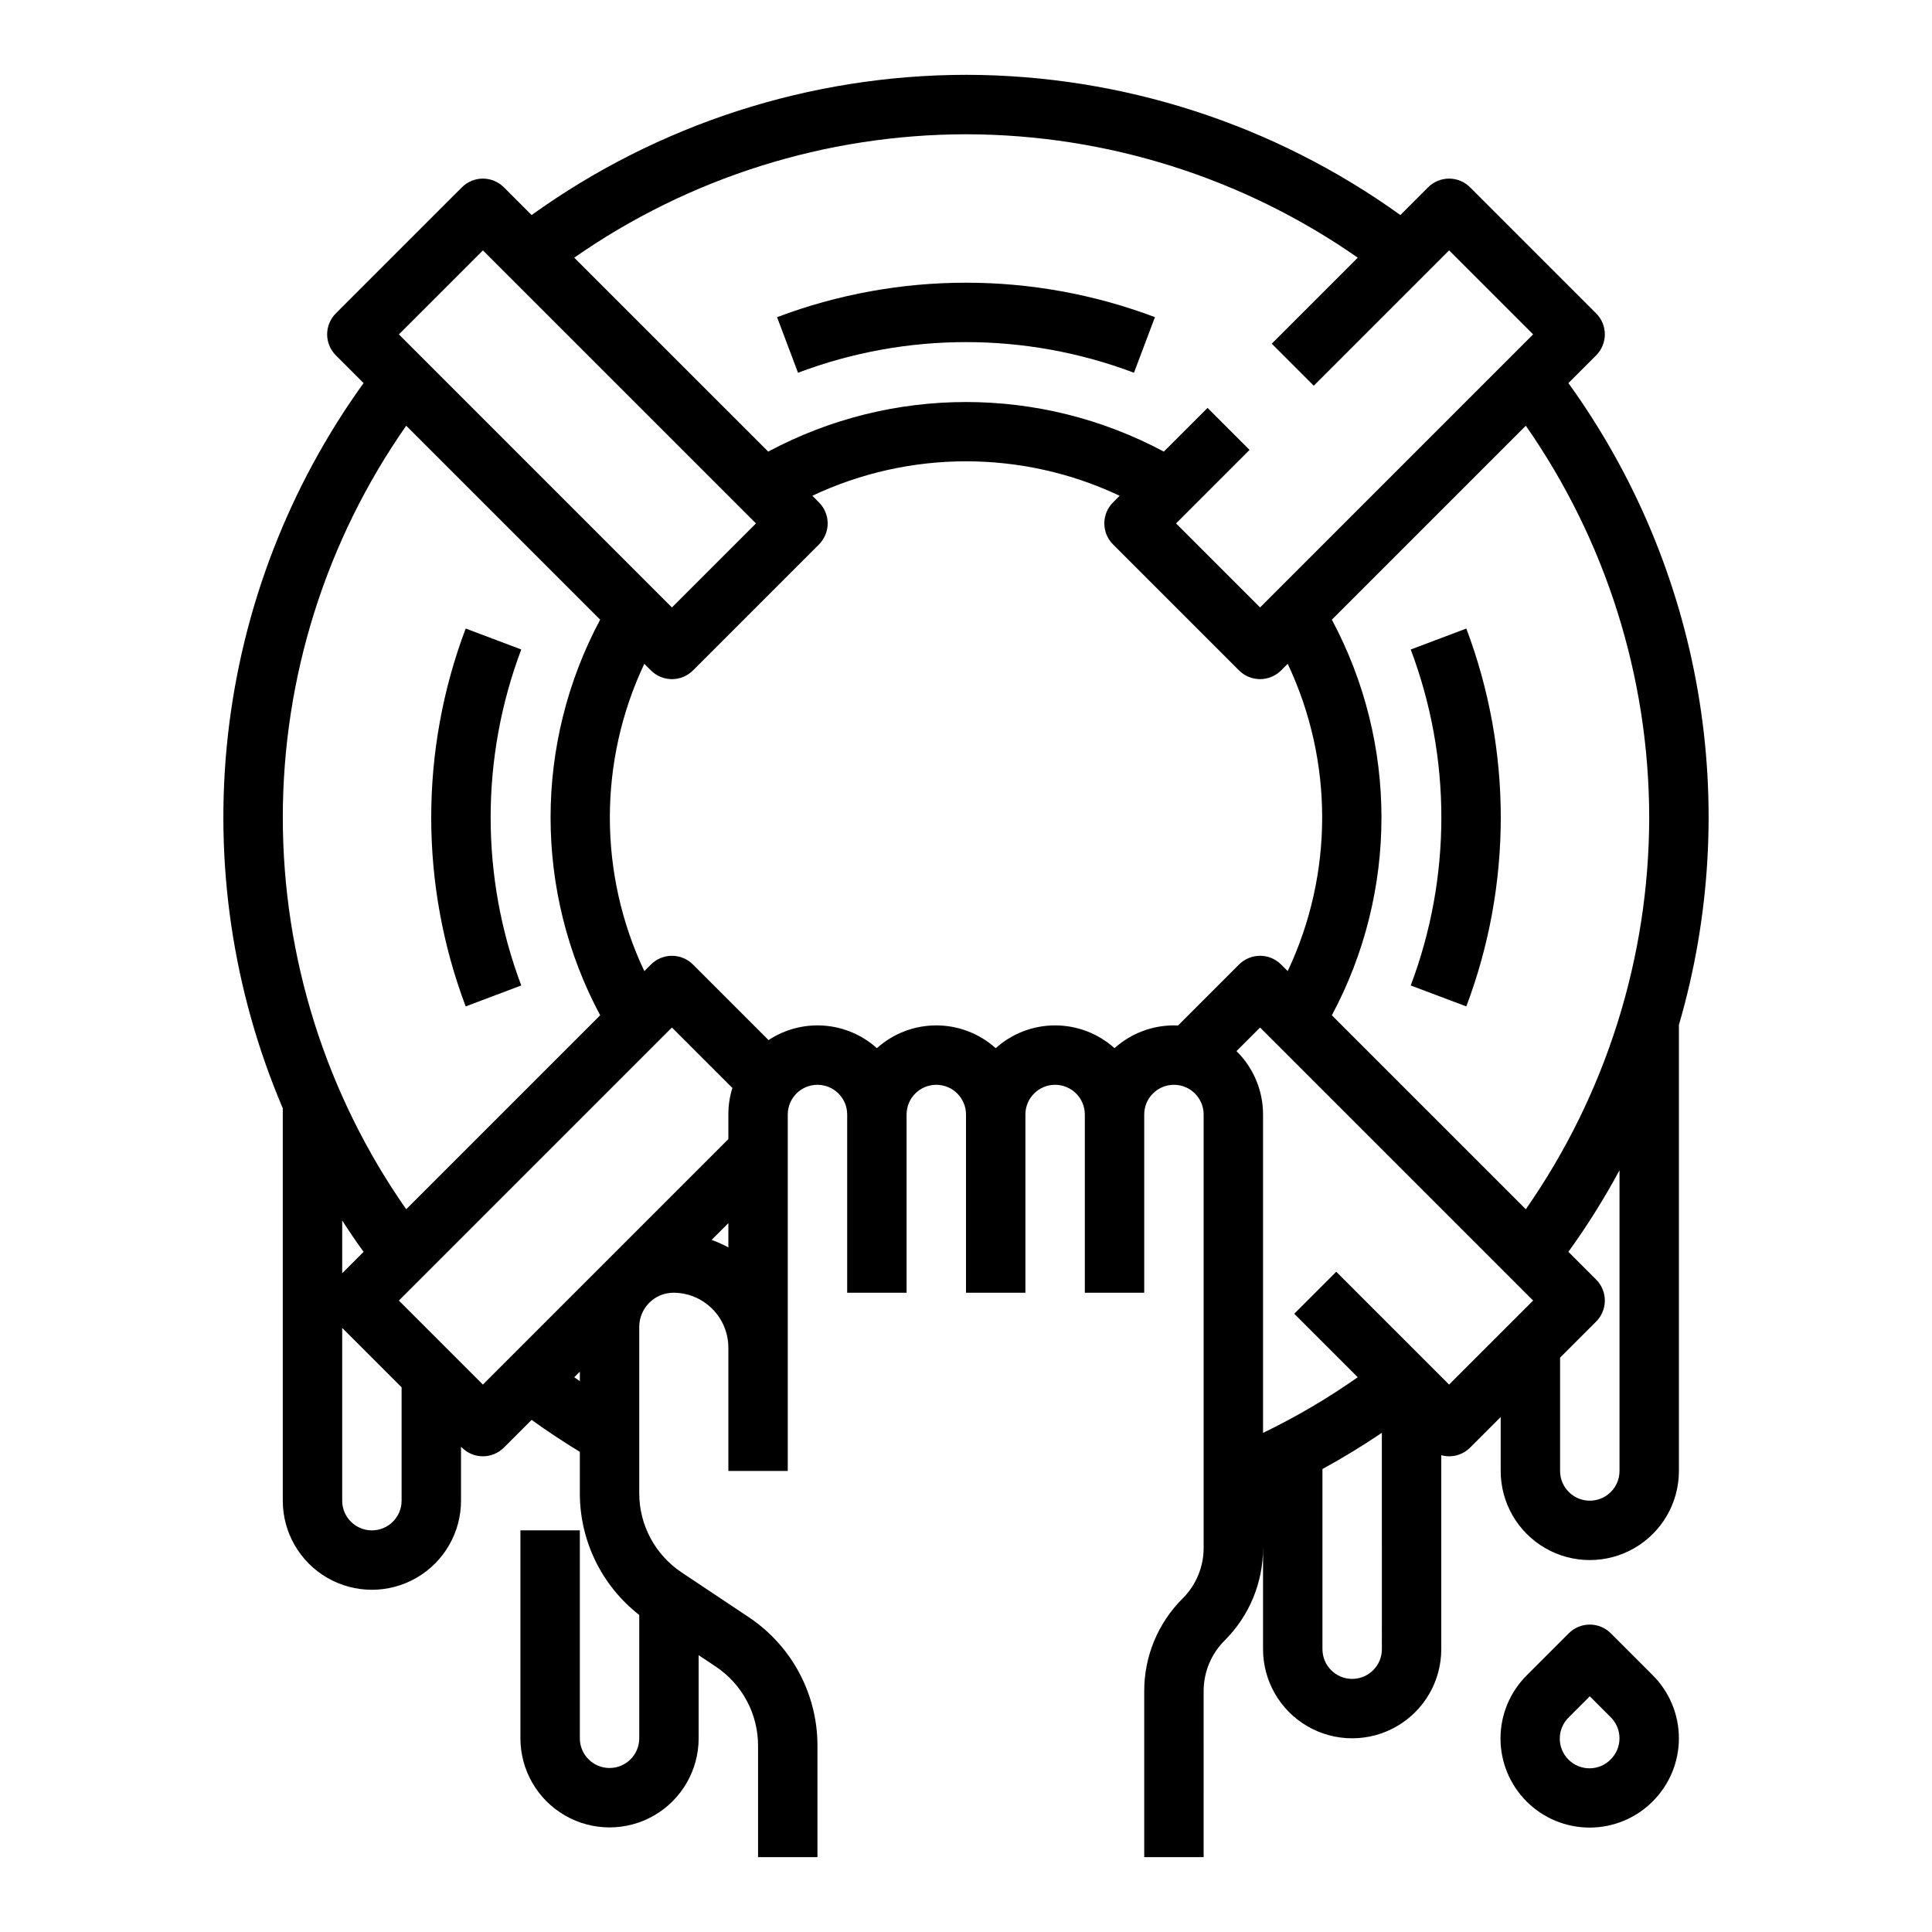 <?xml version="1.0" encoding="UTF-8"?>
<!-- Uploaded to: SVG Find, www.svgrepo.com, Generator: SVG Find Mixer Tools -->
<svg fill="#000000" width="800px" height="800px" version="1.1" viewBox="144 144 512 512" xmlns="http://www.w3.org/2000/svg">
 <g>
  <path d="m532.59 410.71c12.172-32.273 12.172-67.871 0-100.14l-14.73 5.555h-0.004c10.824 28.691 10.824 60.344 0 89.035z"/>
  <path d="m355.48 242.78c28.691-10.824 60.344-10.824 89.035 0l5.555-14.73c-32.27-12.176-67.871-12.176-100.14 0z"/>
  <path d="m267.41 410.71 14.73-5.555c-10.82-28.691-10.82-60.344 0-89.035l-14.73-5.555c-12.176 32.273-12.176 67.871 0 100.14z"/>
  <path d="m218.94 437.71v103.98c0 8.438 4.5 16.234 11.809 20.453s16.309 4.219 23.617 0c7.305-4.219 11.809-12.016 11.809-20.453v-14.297l0.23 0.23c1.477 1.477 3.477 2.309 5.566 2.309 2.086 0 4.09-0.832 5.566-2.309l7.344-7.344c4.144 2.996 8.426 5.816 12.781 8.473v10.957c-0.012 12.609 5.797 24.52 15.742 32.273v32.684c0 4.348-3.523 7.871-7.871 7.871s-7.871-3.523-7.871-7.871v-55.105h-15.746v55.105c0 8.438 4.5 16.234 11.809 20.453 7.305 4.219 16.309 4.219 23.617 0 7.305-4.219 11.805-12.016 11.805-20.453v-22.027l4.5 3h0.004c7.031 4.676 11.25 12.562 11.242 21.008v29.508h15.742v-29.508c0.016-13.711-6.836-26.516-18.25-34.105l-17.738-11.824v-0.004c-7.031-4.676-11.25-12.562-11.242-21.004v-44.059c0.008-5.004 4.062-9.059 9.066-9.066 3.856 0.004 7.555 1.539 10.285 4.266 2.727 2.731 4.262 6.43 4.266 10.285v32.684h15.742v-94.465c0-4.348 3.523-7.871 7.871-7.871 4.348 0 7.875 3.523 7.875 7.871v47.23h15.742v-47.23c0-4.348 3.523-7.871 7.871-7.871s7.875 3.523 7.875 7.871v47.23h15.742v-47.23c0-4.348 3.523-7.871 7.871-7.871 4.348 0 7.875 3.523 7.875 7.871v47.23h15.742v-47.23c0-4.348 3.523-7.871 7.871-7.871 4.348 0 7.875 3.523 7.875 7.871v114.82c0.012 5.043-1.992 9.883-5.57 13.438-6.535 6.5-10.199 15.348-10.176 24.57v43.973h15.742l0.004-43.973c-0.016-5.043 1.988-9.883 5.566-13.438 6.535-6.504 10.199-15.352 10.176-24.57v26.875c0 8.438 4.5 16.234 11.809 20.453 7.305 4.219 16.309 4.219 23.617 0 7.305-4.219 11.805-12.016 11.805-20.453v-51.402c2.727 0.754 5.648-0.02 7.641-2.023l8.105-8.102v14.297c0 8.438 4.5 16.23 11.809 20.449 7.305 4.219 16.309 4.219 23.613 0 7.309-4.219 11.809-12.012 11.809-20.449v-118.21c8.379-28.711 10.098-58.957 5.023-88.43-5.074-29.477-16.809-57.406-34.309-81.66l7.348-7.348c1.477-1.477 2.309-3.481 2.309-5.566 0-2.09-0.832-4.09-2.309-5.566l-33.398-33.398c-1.473-1.477-3.477-2.309-5.566-2.309-2.086 0-4.09 0.832-5.566 2.309l-7.348 7.348c-33.473-24.066-73.633-37.059-114.86-37.16h-0.246c-41.312 0.047-81.574 13.043-115.12 37.16l-7.348-7.348c-1.477-1.477-3.481-2.309-5.566-2.309-2.09 0-4.09 0.832-5.566 2.309l-33.398 33.398c-1.477 1.477-2.309 3.477-2.309 5.566 0 2.086 0.832 4.09 2.309 5.566l7.348 7.348c-19.812 27.48-32.195 59.609-35.949 93.277-3.75 33.672 1.258 67.738 14.535 98.906zm21.414 38.039-5.668 5.668v-13.973c1.812 2.816 3.703 5.586 5.668 8.305zm10.074 65.945c0 4.348-3.523 7.871-7.871 7.871s-7.871-3.523-7.871-7.871v-45.785l15.742 15.742zm21.543-30.766-22.266-22.266 72.359-72.363 16.023 16.023c-0.711 2.277-1.07 4.648-1.066 7.035v6.519zm24.215-1.949 1.477-1.477v2.508c-0.492-0.34-0.984-0.684-1.477-1.027zm36.395-36.395 4.441-4.438v6.434-0.004c-1.426-0.781-2.91-1.449-4.441-1.992zm106.78-50.809c-4.324-3.887-9.934-6.035-15.746-6.035s-11.418 2.148-15.742 6.035c-4.324-3.887-9.934-6.035-15.746-6.035s-11.418 2.148-15.742 6.035c-3.875-3.484-8.797-5.582-13.992-5.969-5.195-0.387-10.371 0.957-14.723 3.828l-20.031-20.031c-1.477-1.477-3.481-2.309-5.566-2.309-2.09 0-4.094 0.832-5.57 2.309l-1.758 1.758h0.004c-12.176-25.785-12.176-55.66 0-81.445l1.758 1.758h-0.004c1.477 1.477 3.481 2.305 5.57 2.305 2.086 0 4.09-0.828 5.566-2.305l33.395-33.398c1.477-1.477 2.309-3.481 2.309-5.57 0-2.086-0.832-4.09-2.309-5.566l-1.758-1.758c25.785-12.172 55.66-12.172 81.445 0l-1.758 1.758c-1.477 1.477-2.305 3.481-2.305 5.566 0 2.09 0.828 4.09 2.305 5.566l33.398 33.398c1.477 1.477 3.481 2.305 5.57 2.305 2.086 0 4.09-0.828 5.566-2.305l1.758-1.758c12.176 25.781 12.176 55.66 0 81.441l-1.758-1.758v0.004c-1.477-1.477-3.481-2.309-5.566-2.309-2.09 0-4.09 0.832-5.566 2.309l-16.168 16.168c-0.359-0.016-0.723-0.027-1.09-0.027-5.816-0.004-11.426 2.144-15.746 6.035zm62.977 167.15c-4.348-0.004-7.867-3.523-7.875-7.871v-47.746c5.391-2.953 10.637-6.148 15.742-9.594l0.004 57.34c-0.004 4.348-3.527 7.867-7.871 7.871zm25.688-77.996-29.906-29.906-11.133 11.133 16.828 16.828c-7.953 5.586-16.344 10.516-25.094 14.746v-84.371c0.004-6.32-2.535-12.375-7.043-16.805l6.254-6.254 72.363 72.363zm45.16 22.895c0 4.348-3.523 7.871-7.871 7.871s-7.875-3.523-7.875-7.871v-30.043l9.551-9.551c1.477-1.477 2.309-3.477 2.309-5.566 0-2.086-0.832-4.09-2.309-5.566l-7.348-7.348c4.984-6.902 9.508-14.125 13.543-21.621zm7.871-173.16c-0.047 37.125-11.457 73.348-32.703 103.8l-51.402-51.402c17.531-32.75 17.531-72.094 0-104.84l51.402-51.402c21.254 30.461 32.668 66.703 32.703 103.85zm-181.05-181.08h0.227c37.055 0.09 73.199 11.5 103.59 32.703l-22.797 22.793 11.133 11.133 35.867-35.867 22.266 22.266-72.359 72.367-22.27-22.27 19.484-19.484-11.133-11.133-11.594 11.594v-0.004c-32.75-17.523-72.09-17.523-104.84 0l-51.402-51.395c30.457-21.25 66.691-32.664 103.83-32.703zm-128.03 30.766 72.363 72.359-22.27 22.27-72.359-72.363zm-20.328 46.469 51.402 51.402c-17.523 32.75-17.523 72.09 0 104.84l-51.402 51.402c-21.285-30.438-32.703-66.68-32.703-103.82 0-37.141 11.418-73.383 32.703-103.82z"/>
  <path d="m582.01 587.97-11.133-11.133c-1.477-1.477-3.481-2.305-5.566-2.305-2.09 0-4.09 0.828-5.566 2.305l-11.133 11.133c-4.449 4.422-6.953 10.438-6.965 16.711-0.008 6.273 2.481 12.293 6.918 16.73s10.457 6.926 16.73 6.918c6.273-0.008 12.289-2.512 16.711-6.961 4.43-4.43 6.918-10.438 6.918-16.699s-2.488-12.27-6.918-16.699zm-11.133 22.266c-1.469 1.512-3.484 2.371-5.59 2.387-2.109 0.016-4.133-0.816-5.625-2.309-1.492-1.488-2.32-3.516-2.305-5.621 0.016-2.109 0.875-4.121 2.387-5.59l5.566-5.566 5.566 5.566c3.07 3.074 3.07 8.059 0 11.133z"/>
 </g>
</svg>